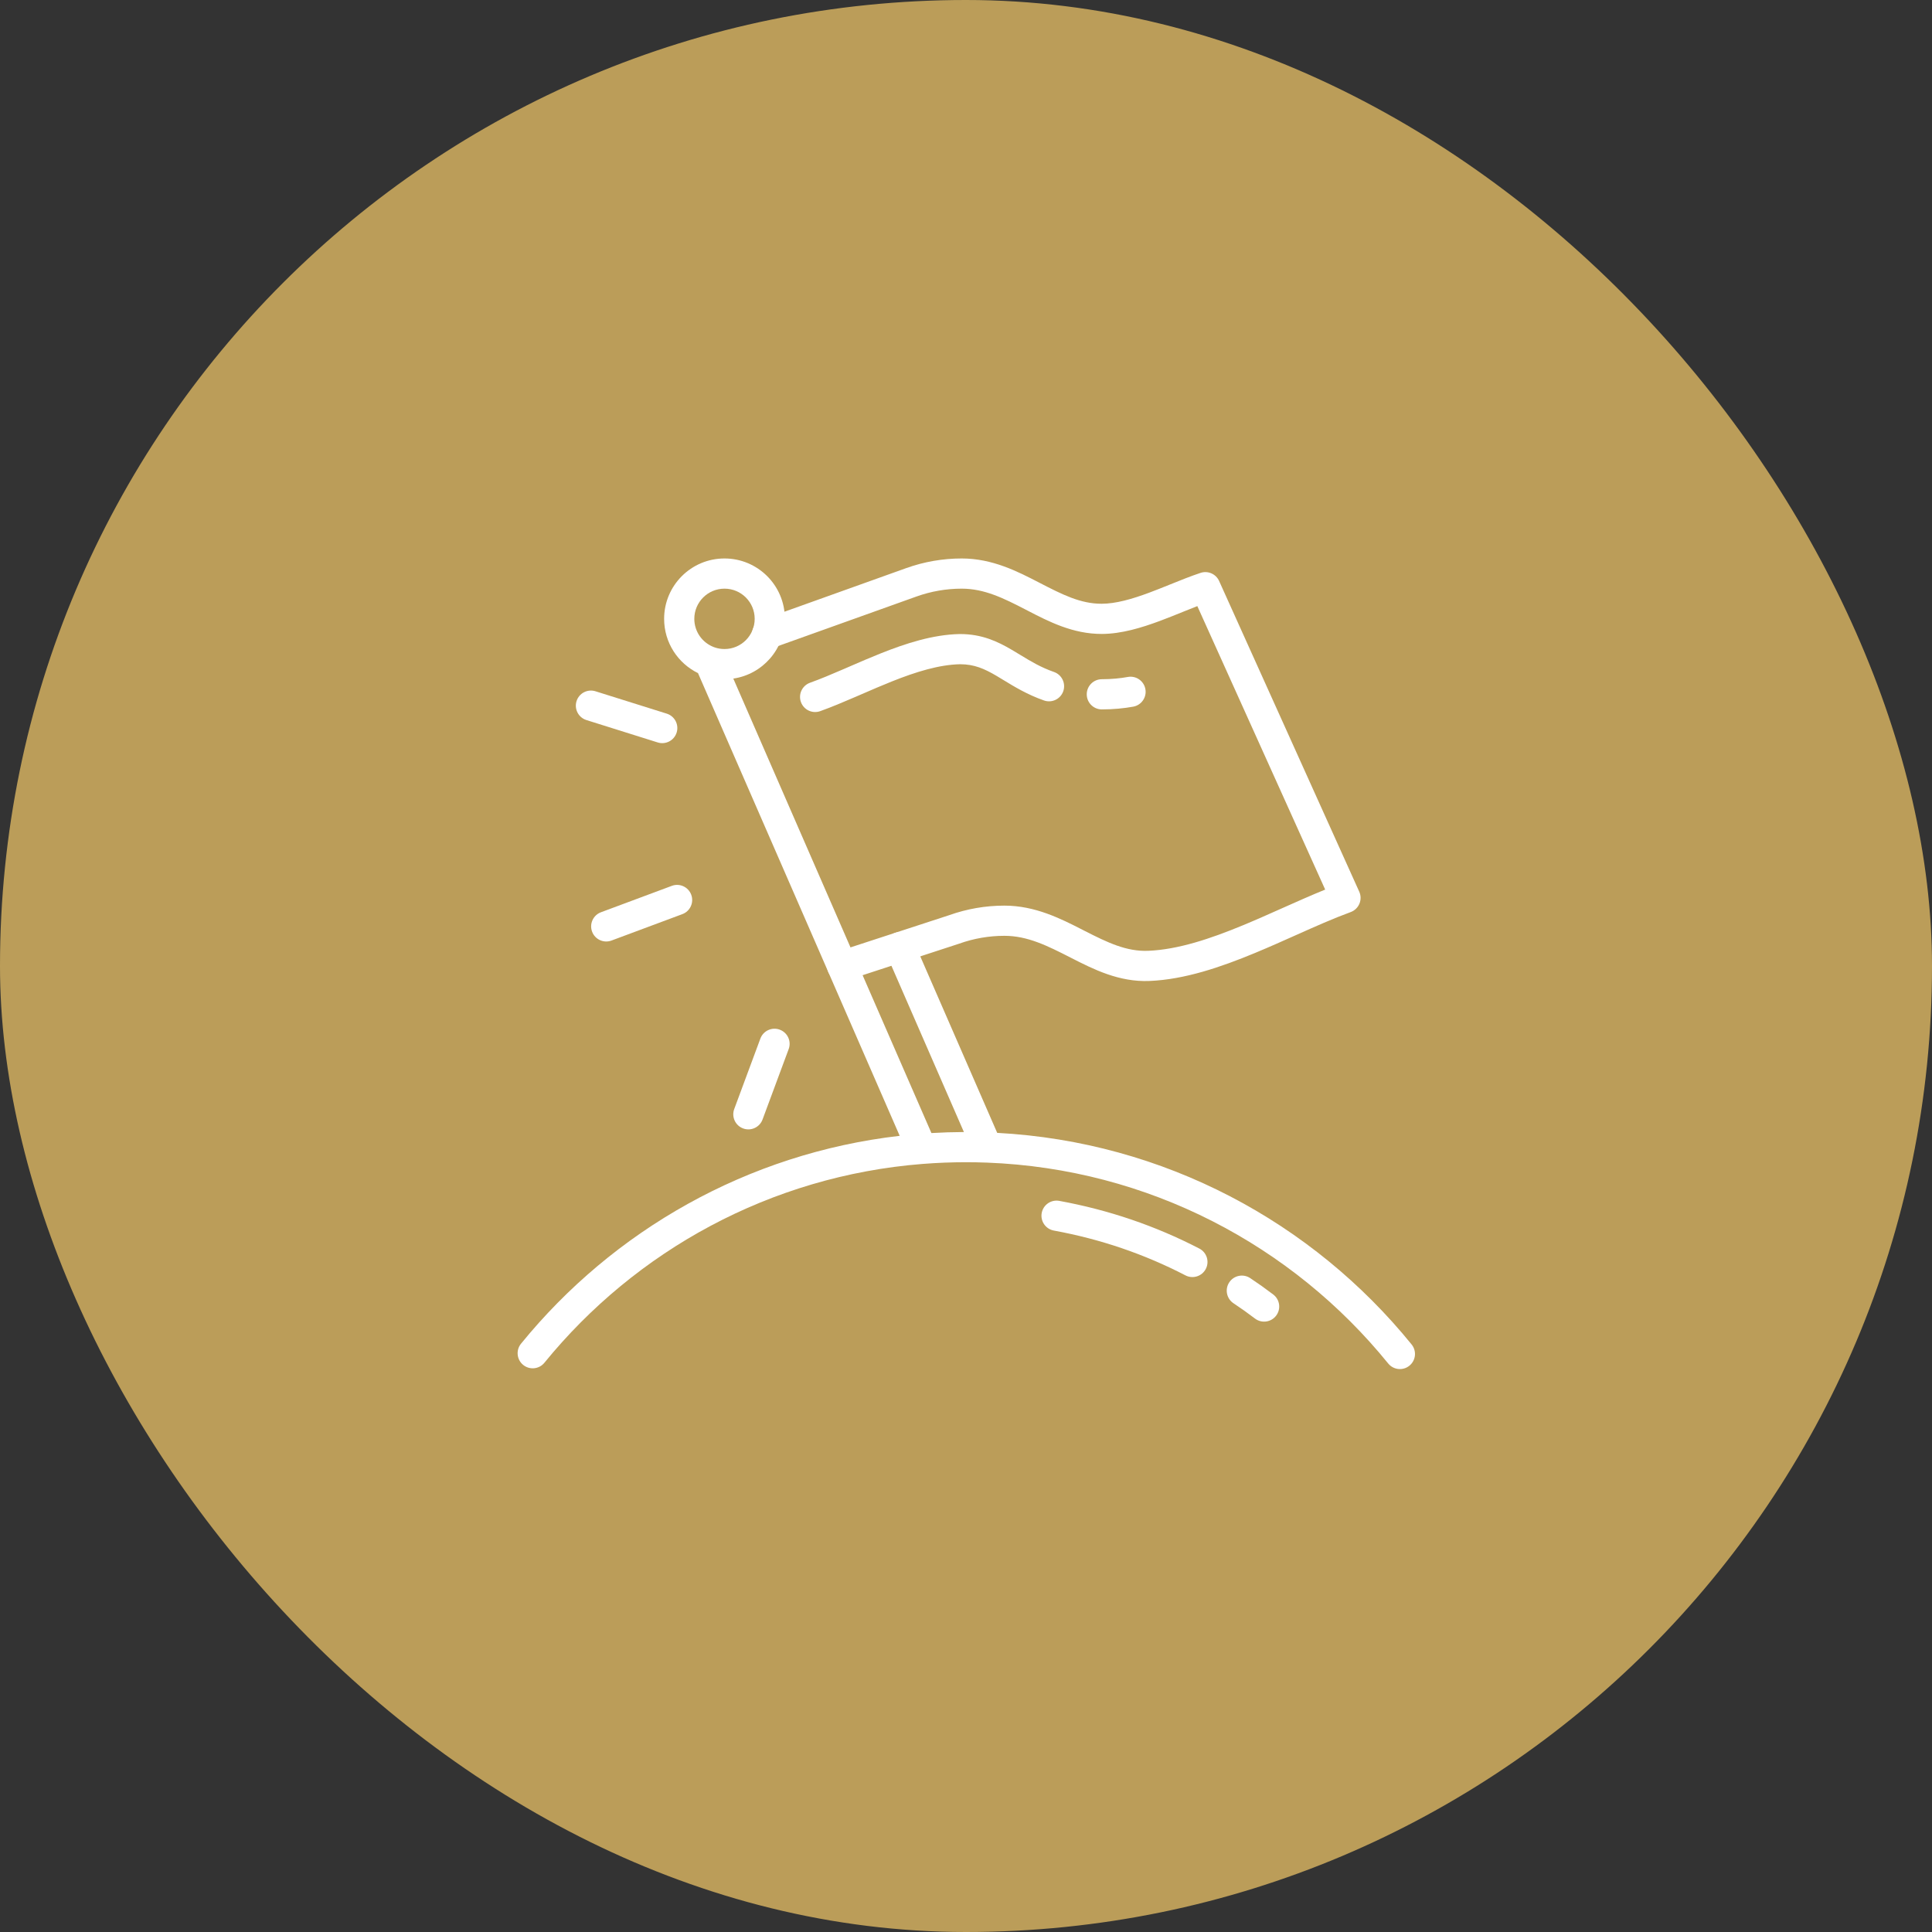 <svg width="128" height="128" viewBox="0 0 128 128" fill="none" xmlns="http://www.w3.org/2000/svg">
<rect x="0" y="0" width="128" height="128" fill="#333333" stroke="none"/>
<rect width="128" height="128" rx="64" fill="#BB9D59"/>
<path fill-rule="evenodd" clip-rule="evenodd" d="M63.586 42.007L63.605 42.007C65.061 42.007 66.095 42.503 67.021 43.045C67.221 43.162 67.412 43.278 67.599 43.392C68.293 43.814 68.944 44.21 69.831 44.521C70.352 44.704 70.626 45.275 70.444 45.796C70.261 46.317 69.69 46.591 69.169 46.408C68.064 46.021 67.197 45.491 66.487 45.058C66.32 44.956 66.162 44.859 66.011 44.771C65.214 44.304 64.548 44.009 63.614 44.007C62.218 44.036 60.695 44.506 59.087 45.148C58.42 45.414 57.759 45.701 57.095 45.989C56.962 46.046 56.828 46.104 56.695 46.162C55.905 46.503 55.11 46.84 54.342 47.115C53.822 47.302 53.25 47.031 53.063 46.511C52.877 45.991 53.148 45.419 53.668 45.233C54.369 44.981 55.112 44.667 55.901 44.326C56.03 44.27 56.16 44.214 56.291 44.157C56.955 43.869 57.648 43.568 58.346 43.29C60.005 42.628 61.81 42.041 63.586 42.007Z" fill="white"/>
<path fill-rule="evenodd" clip-rule="evenodd" d="M63.716 39C62.695 39 61.683 39.176 60.721 39.52L51.163 42.941C50.643 43.128 50.071 42.857 49.885 42.337C49.698 41.817 49.969 41.245 50.489 41.059L60.048 37.636C61.224 37.216 62.465 37 63.716 37C65.756 37 67.427 37.865 68.849 38.6L68.882 38.617C70.376 39.389 71.59 40.006 72.996 40C73.921 39.997 74.979 39.698 76.137 39.267C76.558 39.111 77.016 38.926 77.48 38.739C78.192 38.452 78.918 38.159 79.546 37.953C80.031 37.793 80.559 38.026 80.77 38.492L90.054 59.077C90.168 59.33 90.171 59.619 90.064 59.875C89.956 60.131 89.747 60.331 89.487 60.427C88.318 60.856 87.125 61.389 85.865 61.952C84.992 62.342 84.087 62.747 83.134 63.142C80.892 64.072 78.494 64.893 76.171 64.991C74.135 65.079 72.433 64.21 70.972 63.465L70.93 63.444C69.391 62.658 68.082 62 66.542 62C65.521 62 64.509 62.176 63.547 62.52C63.539 62.523 63.53 62.526 63.521 62.529L56.104 64.951C55.579 65.122 55.015 64.835 54.843 64.31C54.672 63.785 54.959 63.221 55.484 63.049L62.888 60.632C64.06 60.214 65.296 60 66.542 60C68.584 60 70.279 60.865 71.722 61.602C71.761 61.622 71.8 61.642 71.839 61.662C73.375 62.446 74.634 63.055 76.085 62.993C78.039 62.91 80.166 62.208 82.368 61.294C83.202 60.949 84.068 60.563 84.933 60.177C85.904 59.744 86.874 59.312 87.797 58.937L79.326 40.156C79.008 40.278 78.685 40.409 78.348 40.546C77.878 40.737 77.382 40.938 76.835 41.142C75.637 41.587 74.302 41.996 73.004 42C71.081 42.008 69.469 41.173 68.082 40.455C68.042 40.434 68.003 40.414 67.963 40.393C66.485 39.629 65.216 39 63.716 39Z" fill="white"/>
<path fill-rule="evenodd" clip-rule="evenodd" d="M46.244 44.595C44.915 43.945 44 42.579 44 41C44 38.791 45.791 37 48 37C50.209 37 52 38.791 52 41C52 43.011 50.516 44.675 48.584 44.958L61.709 75.068C62.421 75.026 63.139 75.003 63.861 75L58.697 63.153C58.477 62.646 58.708 62.057 59.214 61.836C59.721 61.616 60.31 61.847 60.531 62.353L66.067 75.055C77.144 75.649 86.963 80.988 93.523 89.074C93.871 89.503 93.806 90.133 93.377 90.481C92.948 90.829 92.319 90.763 91.971 90.334C85.639 82.531 76.111 77.431 65.382 77.026C65.369 77.026 65.356 77.025 65.343 77.025C64.897 77.008 64.45 77 64 77C63.048 77 62.104 77.037 61.17 77.11L61.15 77.111L61.134 77.112C51.034 77.908 42.106 82.871 36.069 90.285C35.721 90.714 35.091 90.778 34.663 90.43C34.234 90.081 34.17 89.451 34.519 89.023C40.614 81.536 49.509 76.414 59.607 75.251L46.244 44.595ZM46 41C46 39.895 46.895 39 48 39C49.105 39 50 39.895 50 41C50 42.105 49.105 43 48 43C47.788 43 47.583 42.967 47.391 42.906C47.353 42.889 47.314 42.876 47.274 42.864C46.529 42.574 46 41.849 46 41Z" fill="white"/>
<path d="M70.18 79.561C69.637 79.461 69.116 79.82 69.016 80.364C68.917 80.907 69.276 81.428 69.82 81.528C72.92 82.097 75.804 83.081 78.54 84.497C79.031 84.751 79.634 84.559 79.888 84.069C80.142 83.578 79.95 82.975 79.46 82.721C76.545 81.213 73.473 80.165 70.18 79.561Z" fill="white"/>
<path d="M81.443 84.956C81.75 84.497 82.371 84.373 82.83 84.679C83.4 85.059 83.807 85.349 84.355 85.764C84.795 86.097 84.882 86.725 84.548 87.165C84.215 87.605 83.587 87.692 83.147 87.358C82.631 86.967 82.256 86.701 81.72 86.343C81.261 86.036 81.137 85.415 81.443 84.956Z" fill="white"/>
<path d="M75.885 45.655C75.984 46.199 75.623 46.719 75.08 46.818C74.471 46.928 73.786 46.999 73.001 47C72.449 47.001 72.001 46.554 72 46.001C71.999 45.449 72.446 45.001 72.999 45C73.662 44.999 74.229 44.94 74.722 44.85C75.266 44.751 75.786 45.112 75.885 45.655Z" fill="white"/>
<path d="M39.45 45.798C38.924 45.633 38.362 45.925 38.197 46.453C38.032 46.979 38.325 47.541 38.852 47.706L43.575 49.189C44.102 49.355 44.664 49.061 44.829 48.535C44.995 48.008 44.701 47.446 44.175 47.281L39.45 45.798Z" fill="white"/>
<path d="M45.796 59.278C45.989 59.795 45.726 60.371 45.208 60.564L40.514 62.313C39.997 62.506 39.421 62.243 39.228 61.725C39.035 61.208 39.298 60.632 39.816 60.439L44.51 58.69C45.027 58.497 45.603 58.76 45.796 59.278Z" fill="white"/>
<path d="M52.252 69.504C52.444 68.986 52.18 68.411 51.662 68.219C51.144 68.026 50.569 68.29 50.377 68.808L48.645 73.476C48.452 73.994 48.716 74.57 49.234 74.762C49.752 74.954 50.327 74.69 50.52 74.172L52.252 69.504Z" fill="white"/>
</svg>
